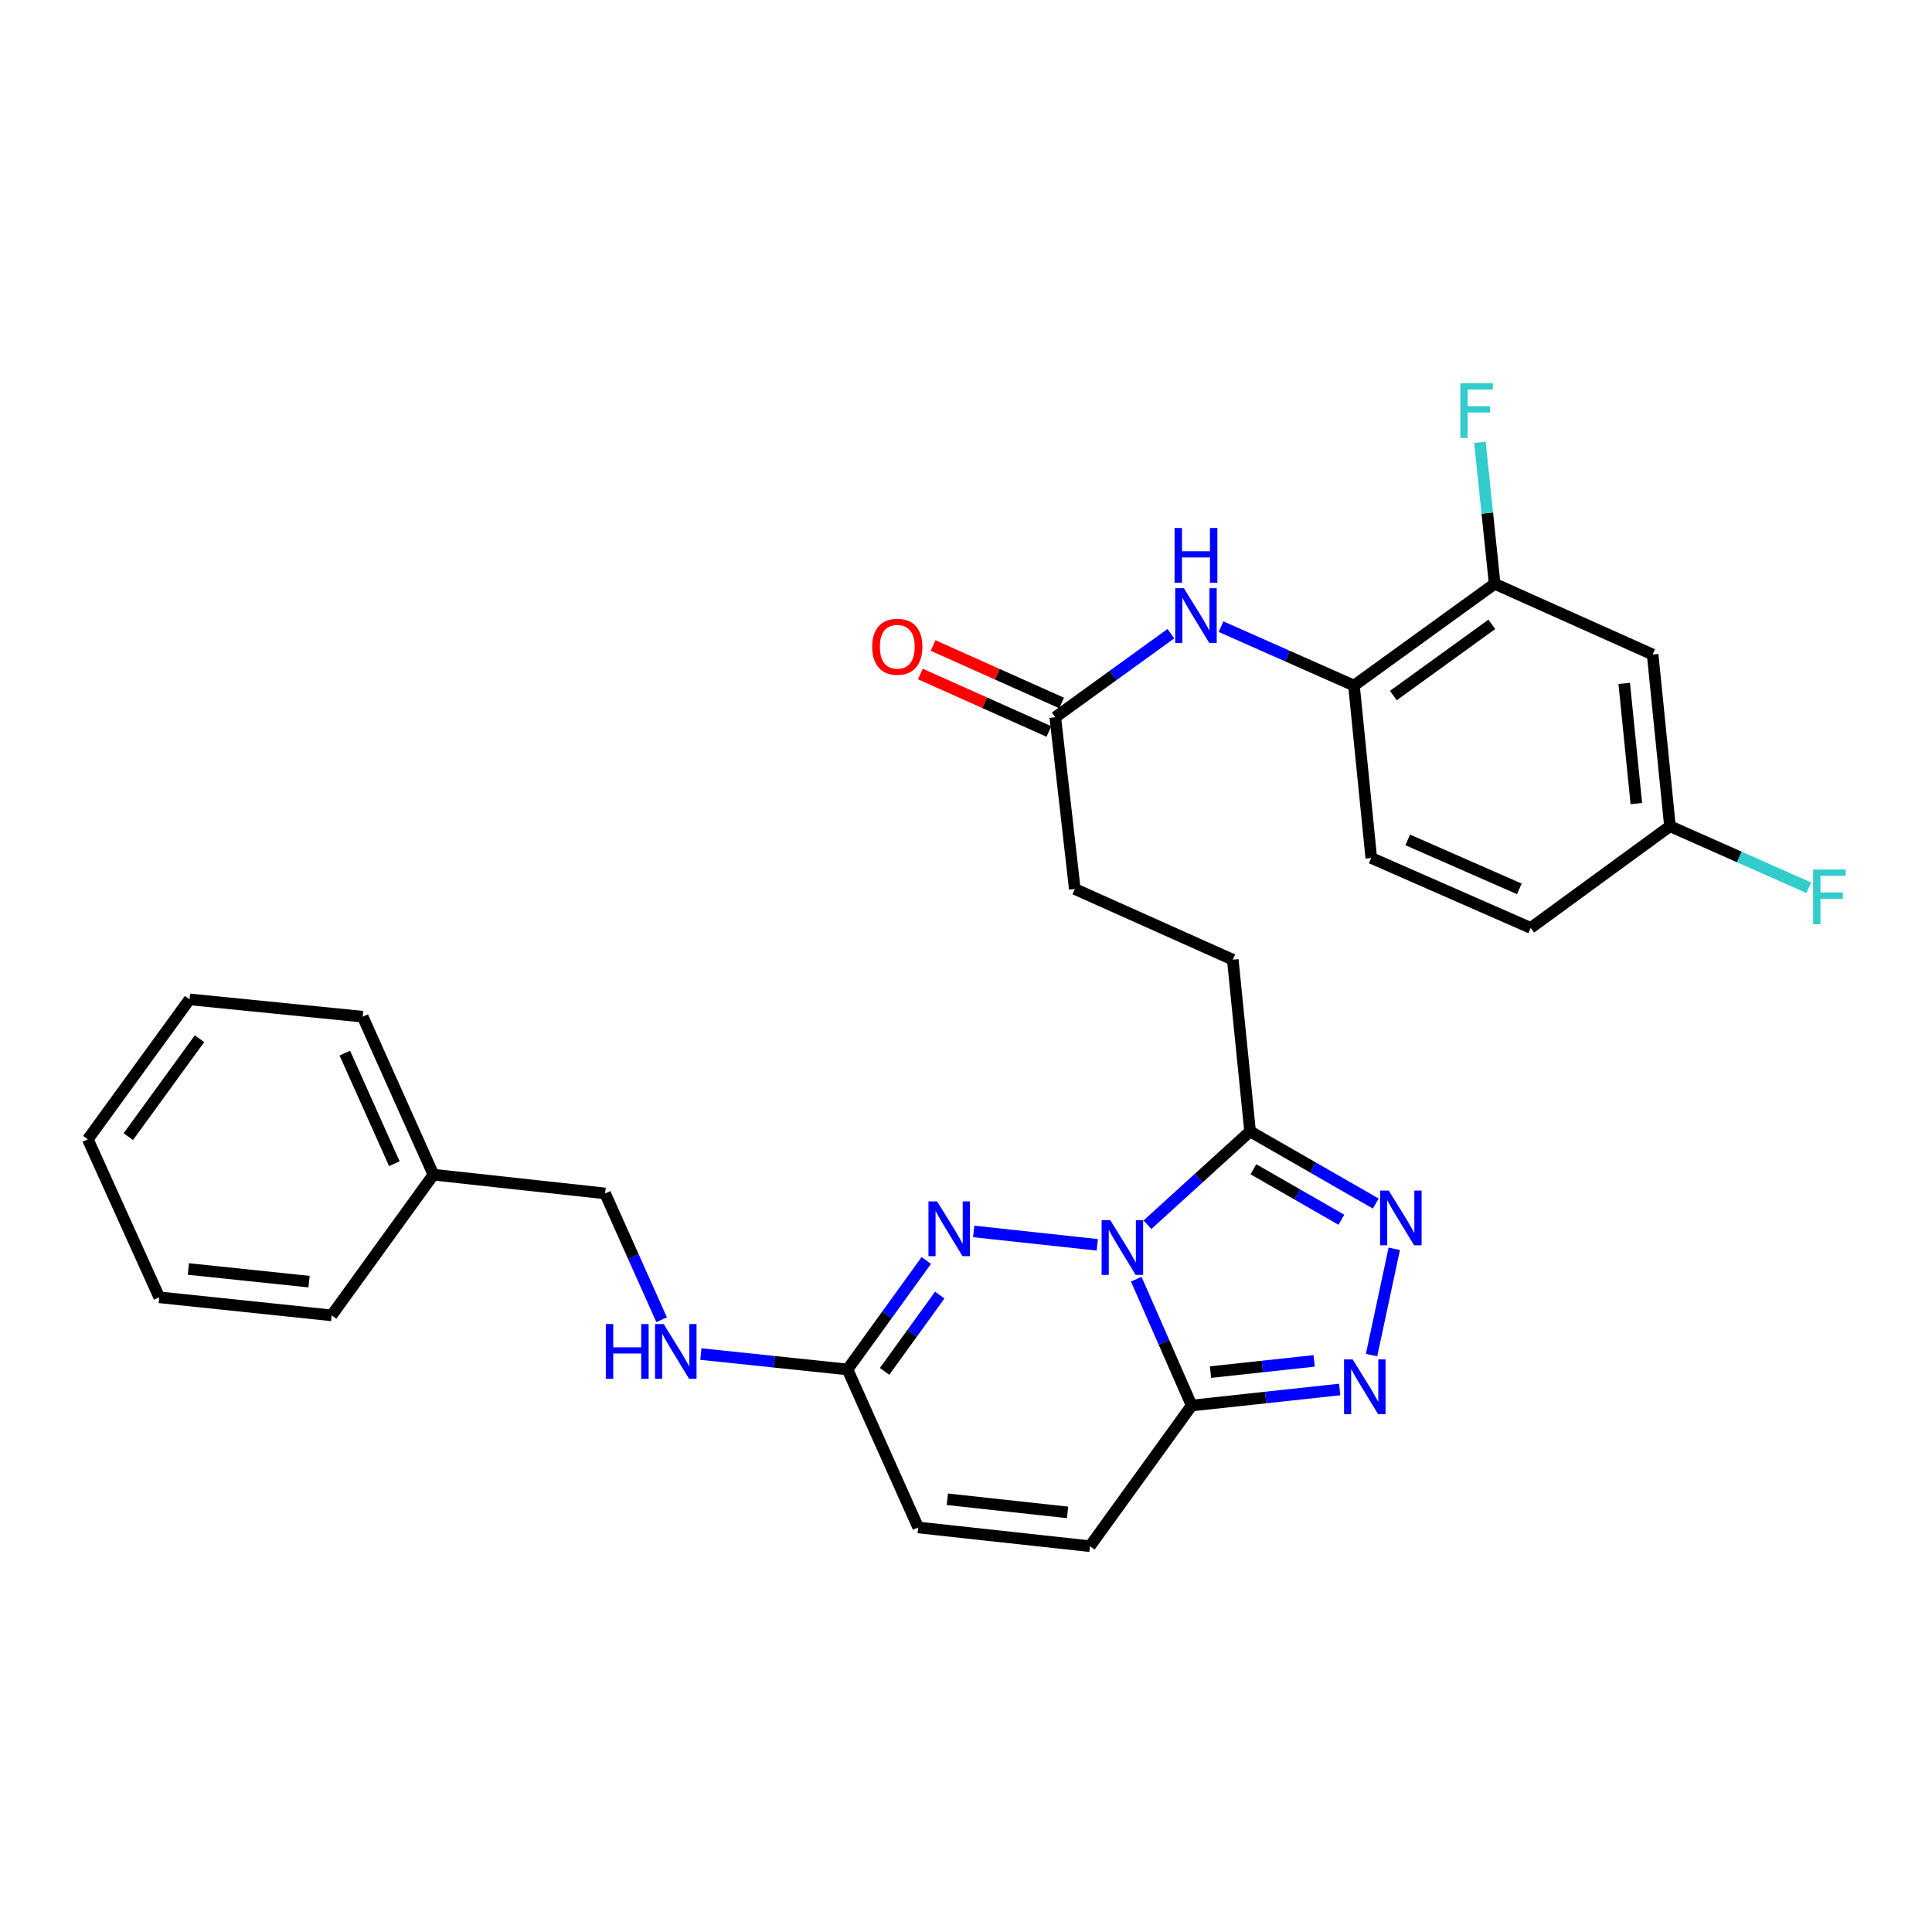 <?xml version='1.0' encoding='iso-8859-1'?>
<svg version='1.1' baseProfile='full'
              xmlns='http://www.w3.org/2000/svg'
                      xmlns:rdkit='http://www.rdkit.org/xml'
                      xmlns:xlink='http://www.w3.org/1999/xlink'
                  xml:space='preserve'
width='1000px' height='1000px' viewBox='0 0 1000 1000'>
<!-- END OF HEADER -->
<rect style='opacity:1.0;fill:#FFFFFF;stroke:none' width='1000' height='1000' x='0' y='0'> </rect>
<path class='bond-0' d='M 588.134,662.118 L 602.467,694.806' style='fill:none;fill-rule:evenodd;stroke:#0000FF;stroke-width:6px;stroke-linecap:butt;stroke-linejoin:miter;stroke-opacity:1' />
<path class='bond-0' d='M 602.467,694.806 L 616.8,727.495' style='fill:none;fill-rule:evenodd;stroke:#000000;stroke-width:6px;stroke-linecap:butt;stroke-linejoin:miter;stroke-opacity:1' />
<path class='bond-1' d='M 567.953,644.318 L 503.98,637.386' style='fill:none;fill-rule:evenodd;stroke:#0000FF;stroke-width:6px;stroke-linecap:butt;stroke-linejoin:miter;stroke-opacity:1' />
<path class='bond-2' d='M 593.92,633.924 L 620.48,609.764' style='fill:none;fill-rule:evenodd;stroke:#0000FF;stroke-width:6px;stroke-linecap:butt;stroke-linejoin:miter;stroke-opacity:1' />
<path class='bond-2' d='M 620.48,609.764 L 647.04,585.605' style='fill:none;fill-rule:evenodd;stroke:#000000;stroke-width:6px;stroke-linecap:butt;stroke-linejoin:miter;stroke-opacity:1' />
<path class='bond-3' d='M 616.8,727.495 L 655.112,723.347' style='fill:none;fill-rule:evenodd;stroke:#000000;stroke-width:6px;stroke-linecap:butt;stroke-linejoin:miter;stroke-opacity:1' />
<path class='bond-3' d='M 655.112,723.347 L 693.423,719.199' style='fill:none;fill-rule:evenodd;stroke:#0000FF;stroke-width:6px;stroke-linecap:butt;stroke-linejoin:miter;stroke-opacity:1' />
<path class='bond-3' d='M 626.556,710.202 L 653.374,707.298' style='fill:none;fill-rule:evenodd;stroke:#000000;stroke-width:6px;stroke-linecap:butt;stroke-linejoin:miter;stroke-opacity:1' />
<path class='bond-3' d='M 653.374,707.298 L 680.192,704.395' style='fill:none;fill-rule:evenodd;stroke:#0000FF;stroke-width:6px;stroke-linecap:butt;stroke-linejoin:miter;stroke-opacity:1' />
<path class='bond-6' d='M 616.8,727.495 L 564.15,800.314' style='fill:none;fill-rule:evenodd;stroke:#000000;stroke-width:6px;stroke-linecap:butt;stroke-linejoin:miter;stroke-opacity:1' />
<path class='bond-5' d='M 479.45,652.42 L 459.056,680.626' style='fill:none;fill-rule:evenodd;stroke:#0000FF;stroke-width:6px;stroke-linecap:butt;stroke-linejoin:miter;stroke-opacity:1' />
<path class='bond-5' d='M 459.056,680.626 L 438.662,708.833' style='fill:none;fill-rule:evenodd;stroke:#000000;stroke-width:6px;stroke-linecap:butt;stroke-linejoin:miter;stroke-opacity:1' />
<path class='bond-5' d='M 486.413,670.34 L 472.137,690.084' style='fill:none;fill-rule:evenodd;stroke:#0000FF;stroke-width:6px;stroke-linecap:butt;stroke-linejoin:miter;stroke-opacity:1' />
<path class='bond-5' d='M 472.137,690.084 L 457.861,709.829' style='fill:none;fill-rule:evenodd;stroke:#000000;stroke-width:6px;stroke-linecap:butt;stroke-linejoin:miter;stroke-opacity:1' />
<path class='bond-4' d='M 647.04,585.605 L 679.565,604.278' style='fill:none;fill-rule:evenodd;stroke:#000000;stroke-width:6px;stroke-linecap:butt;stroke-linejoin:miter;stroke-opacity:1' />
<path class='bond-4' d='M 679.565,604.278 L 712.089,622.951' style='fill:none;fill-rule:evenodd;stroke:#0000FF;stroke-width:6px;stroke-linecap:butt;stroke-linejoin:miter;stroke-opacity:1' />
<path class='bond-4' d='M 648.76,605.206 L 671.528,618.277' style='fill:none;fill-rule:evenodd;stroke:#000000;stroke-width:6px;stroke-linecap:butt;stroke-linejoin:miter;stroke-opacity:1' />
<path class='bond-4' d='M 671.528,618.277 L 694.295,631.348' style='fill:none;fill-rule:evenodd;stroke:#0000FF;stroke-width:6px;stroke-linecap:butt;stroke-linejoin:miter;stroke-opacity:1' />
<path class='bond-14' d='M 647.04,585.605 L 638.081,496.733' style='fill:none;fill-rule:evenodd;stroke:#000000;stroke-width:6px;stroke-linecap:butt;stroke-linejoin:miter;stroke-opacity:1' />
<path class='bond-29' d='M 709.918,701.398 L 721.667,646.383' style='fill:none;fill-rule:evenodd;stroke:#0000FF;stroke-width:6px;stroke-linecap:butt;stroke-linejoin:miter;stroke-opacity:1' />
<path class='bond-10' d='M 438.662,708.833 L 475.26,790.611' style='fill:none;fill-rule:evenodd;stroke:#000000;stroke-width:6px;stroke-linecap:butt;stroke-linejoin:miter;stroke-opacity:1' />
<path class='bond-13' d='M 438.662,708.833 L 400.713,704.846' style='fill:none;fill-rule:evenodd;stroke:#000000;stroke-width:6px;stroke-linecap:butt;stroke-linejoin:miter;stroke-opacity:1' />
<path class='bond-13' d='M 400.713,704.846 L 362.764,700.86' style='fill:none;fill-rule:evenodd;stroke:#0000FF;stroke-width:6px;stroke-linecap:butt;stroke-linejoin:miter;stroke-opacity:1' />
<path class='bond-30' d='M 564.15,800.314 L 475.26,790.611' style='fill:none;fill-rule:evenodd;stroke:#000000;stroke-width:6px;stroke-linecap:butt;stroke-linejoin:miter;stroke-opacity:1' />
<path class='bond-30' d='M 552.568,782.812 L 490.345,776.02' style='fill:none;fill-rule:evenodd;stroke:#000000;stroke-width:6px;stroke-linecap:butt;stroke-linejoin:miter;stroke-opacity:1' />
<path class='bond-7' d='M 606.047,327.99 L 576.126,349.617' style='fill:none;fill-rule:evenodd;stroke:#0000FF;stroke-width:6px;stroke-linecap:butt;stroke-linejoin:miter;stroke-opacity:1' />
<path class='bond-7' d='M 576.126,349.617 L 546.205,371.245' style='fill:none;fill-rule:evenodd;stroke:#000000;stroke-width:6px;stroke-linecap:butt;stroke-linejoin:miter;stroke-opacity:1' />
<path class='bond-8' d='M 632.01,324.353 L 666.411,339.598' style='fill:none;fill-rule:evenodd;stroke:#0000FF;stroke-width:6px;stroke-linecap:butt;stroke-linejoin:miter;stroke-opacity:1' />
<path class='bond-8' d='M 666.411,339.598 L 700.812,354.842' style='fill:none;fill-rule:evenodd;stroke:#000000;stroke-width:6px;stroke-linecap:butt;stroke-linejoin:miter;stroke-opacity:1' />
<path class='bond-9' d='M 700.812,354.842 L 773.631,302.174' style='fill:none;fill-rule:evenodd;stroke:#000000;stroke-width:6px;stroke-linecap:butt;stroke-linejoin:miter;stroke-opacity:1' />
<path class='bond-9' d='M 721.195,360.022 L 772.169,323.154' style='fill:none;fill-rule:evenodd;stroke:#000000;stroke-width:6px;stroke-linecap:butt;stroke-linejoin:miter;stroke-opacity:1' />
<path class='bond-16' d='M 700.812,354.842 L 709.771,444.082' style='fill:none;fill-rule:evenodd;stroke:#000000;stroke-width:6px;stroke-linecap:butt;stroke-linejoin:miter;stroke-opacity:1' />
<path class='bond-12' d='M 773.631,302.174 L 855.41,338.772' style='fill:none;fill-rule:evenodd;stroke:#000000;stroke-width:6px;stroke-linecap:butt;stroke-linejoin:miter;stroke-opacity:1' />
<path class='bond-19' d='M 773.631,302.174 L 769.818,265.572' style='fill:none;fill-rule:evenodd;stroke:#000000;stroke-width:6px;stroke-linecap:butt;stroke-linejoin:miter;stroke-opacity:1' />
<path class='bond-19' d='M 769.818,265.572 L 766.005,228.97' style='fill:none;fill-rule:evenodd;stroke:#33CCCC;stroke-width:6px;stroke-linecap:butt;stroke-linejoin:miter;stroke-opacity:1' />
<path class='bond-11' d='M 546.205,371.245 L 556.303,460.135' style='fill:none;fill-rule:evenodd;stroke:#000000;stroke-width:6px;stroke-linecap:butt;stroke-linejoin:miter;stroke-opacity:1' />
<path class='bond-15' d='M 549.5,363.877 L 516.235,348.999' style='fill:none;fill-rule:evenodd;stroke:#000000;stroke-width:6px;stroke-linecap:butt;stroke-linejoin:miter;stroke-opacity:1' />
<path class='bond-15' d='M 516.235,348.999 L 482.97,334.121' style='fill:none;fill-rule:evenodd;stroke:#FF0000;stroke-width:6px;stroke-linecap:butt;stroke-linejoin:miter;stroke-opacity:1' />
<path class='bond-15' d='M 542.91,378.612 L 509.645,363.735' style='fill:none;fill-rule:evenodd;stroke:#000000;stroke-width:6px;stroke-linecap:butt;stroke-linejoin:miter;stroke-opacity:1' />
<path class='bond-15' d='M 509.645,363.735 L 476.38,348.857' style='fill:none;fill-rule:evenodd;stroke:#FF0000;stroke-width:6px;stroke-linecap:butt;stroke-linejoin:miter;stroke-opacity:1' />
<path class='bond-32' d='M 855.41,338.772 L 864.369,427.644' style='fill:none;fill-rule:evenodd;stroke:#000000;stroke-width:6px;stroke-linecap:butt;stroke-linejoin:miter;stroke-opacity:1' />
<path class='bond-32' d='M 840.693,353.722 L 846.964,415.932' style='fill:none;fill-rule:evenodd;stroke:#000000;stroke-width:6px;stroke-linecap:butt;stroke-linejoin:miter;stroke-opacity:1' />
<path class='bond-20' d='M 342.454,683.098 L 327.832,650.408' style='fill:none;fill-rule:evenodd;stroke:#0000FF;stroke-width:6px;stroke-linecap:butt;stroke-linejoin:miter;stroke-opacity:1' />
<path class='bond-20' d='M 327.832,650.408 L 313.21,617.719' style='fill:none;fill-rule:evenodd;stroke:#000000;stroke-width:6px;stroke-linecap:butt;stroke-linejoin:miter;stroke-opacity:1' />
<path class='bond-18' d='M 638.081,496.733 L 556.303,460.135' style='fill:none;fill-rule:evenodd;stroke:#000000;stroke-width:6px;stroke-linecap:butt;stroke-linejoin:miter;stroke-opacity:1' />
<path class='bond-21' d='M 709.771,444.082 L 792.294,480.294' style='fill:none;fill-rule:evenodd;stroke:#000000;stroke-width:6px;stroke-linecap:butt;stroke-linejoin:miter;stroke-opacity:1' />
<path class='bond-21' d='M 728.636,434.732 L 786.402,460.081' style='fill:none;fill-rule:evenodd;stroke:#000000;stroke-width:6px;stroke-linecap:butt;stroke-linejoin:miter;stroke-opacity:1' />
<path class='bond-17' d='M 864.369,427.644 L 792.294,480.294' style='fill:none;fill-rule:evenodd;stroke:#000000;stroke-width:6px;stroke-linecap:butt;stroke-linejoin:miter;stroke-opacity:1' />
<path class='bond-22' d='M 864.369,427.644 L 900.292,443.575' style='fill:none;fill-rule:evenodd;stroke:#000000;stroke-width:6px;stroke-linecap:butt;stroke-linejoin:miter;stroke-opacity:1' />
<path class='bond-22' d='M 900.292,443.575 L 936.215,459.507' style='fill:none;fill-rule:evenodd;stroke:#33CCCC;stroke-width:6px;stroke-linecap:butt;stroke-linejoin:miter;stroke-opacity:1' />
<path class='bond-23' d='M 313.21,617.719 L 224.338,608.007' style='fill:none;fill-rule:evenodd;stroke:#000000;stroke-width:6px;stroke-linecap:butt;stroke-linejoin:miter;stroke-opacity:1' />
<path class='bond-24' d='M 224.338,608.007 L 187.731,526.237' style='fill:none;fill-rule:evenodd;stroke:#000000;stroke-width:6px;stroke-linecap:butt;stroke-linejoin:miter;stroke-opacity:1' />
<path class='bond-24' d='M 204.113,602.337 L 178.488,545.098' style='fill:none;fill-rule:evenodd;stroke:#000000;stroke-width:6px;stroke-linecap:butt;stroke-linejoin:miter;stroke-opacity:1' />
<path class='bond-25' d='M 224.338,608.007 L 171.66,680.835' style='fill:none;fill-rule:evenodd;stroke:#000000;stroke-width:6px;stroke-linecap:butt;stroke-linejoin:miter;stroke-opacity:1' />
<path class='bond-26' d='M 187.731,526.237 L 98.105,517.269' style='fill:none;fill-rule:evenodd;stroke:#000000;stroke-width:6px;stroke-linecap:butt;stroke-linejoin:miter;stroke-opacity:1' />
<path class='bond-27' d='M 171.66,680.835 L 82.429,671.481' style='fill:none;fill-rule:evenodd;stroke:#000000;stroke-width:6px;stroke-linecap:butt;stroke-linejoin:miter;stroke-opacity:1' />
<path class='bond-27' d='M 159.958,663.378 L 97.497,656.83' style='fill:none;fill-rule:evenodd;stroke:#000000;stroke-width:6px;stroke-linecap:butt;stroke-linejoin:miter;stroke-opacity:1' />
<path class='bond-31' d='M 98.105,517.269 L 45.455,589.703' style='fill:none;fill-rule:evenodd;stroke:#000000;stroke-width:6px;stroke-linecap:butt;stroke-linejoin:miter;stroke-opacity:1' />
<path class='bond-31' d='M 103.265,537.625 L 66.409,588.329' style='fill:none;fill-rule:evenodd;stroke:#000000;stroke-width:6px;stroke-linecap:butt;stroke-linejoin:miter;stroke-opacity:1' />
<path class='bond-28' d='M 82.429,671.481 L 45.455,589.703' style='fill:none;fill-rule:evenodd;stroke:#000000;stroke-width:6px;stroke-linecap:butt;stroke-linejoin:miter;stroke-opacity:1' />
<path  class='atom-0' d='M 574.687 631.566
L 583.967 646.566
Q 584.887 648.046, 586.367 650.726
Q 587.847 653.406, 587.927 653.566
L 587.927 631.566
L 591.687 631.566
L 591.687 659.886
L 587.807 659.886
L 577.847 643.486
Q 576.687 641.566, 575.447 639.366
Q 574.247 637.166, 573.887 636.486
L 573.887 659.886
L 570.207 659.886
L 570.207 631.566
L 574.687 631.566
' fill='#0000FF'/>
<path  class='atom-2' d='M 485.052 621.853
L 494.332 636.853
Q 495.252 638.333, 496.732 641.013
Q 498.212 643.693, 498.292 643.853
L 498.292 621.853
L 502.052 621.853
L 502.052 650.173
L 498.172 650.173
L 488.212 633.773
Q 487.052 631.853, 485.812 629.653
Q 484.612 627.453, 484.252 626.773
L 484.252 650.173
L 480.572 650.173
L 480.572 621.853
L 485.052 621.853
' fill='#0000FF'/>
<path  class='atom-4' d='M 700.157 703.632
L 709.437 718.632
Q 710.357 720.112, 711.837 722.792
Q 713.317 725.472, 713.397 725.632
L 713.397 703.632
L 717.157 703.632
L 717.157 731.952
L 713.277 731.952
L 703.317 715.552
Q 702.157 713.632, 700.917 711.432
Q 699.717 709.232, 699.357 708.552
L 699.357 731.952
L 695.677 731.952
L 695.677 703.632
L 700.157 703.632
' fill='#0000FF'/>
<path  class='atom-5' d='M 718.819 616.248
L 728.099 631.248
Q 729.019 632.728, 730.499 635.408
Q 731.979 638.088, 732.059 638.248
L 732.059 616.248
L 735.819 616.248
L 735.819 644.568
L 731.939 644.568
L 721.979 628.168
Q 720.819 626.248, 719.579 624.048
Q 718.379 621.848, 718.019 621.168
L 718.019 644.568
L 714.339 644.568
L 714.339 616.248
L 718.819 616.248
' fill='#0000FF'/>
<path  class='atom-8' d='M 612.773 304.443
L 622.053 319.443
Q 622.973 320.923, 624.453 323.603
Q 625.933 326.283, 626.013 326.443
L 626.013 304.443
L 629.773 304.443
L 629.773 332.763
L 625.893 332.763
L 615.933 316.363
Q 614.773 314.443, 613.533 312.243
Q 612.333 310.043, 611.973 309.363
L 611.973 332.763
L 608.293 332.763
L 608.293 304.443
L 612.773 304.443
' fill='#0000FF'/>
<path  class='atom-8' d='M 607.953 273.291
L 611.793 273.291
L 611.793 285.331
L 626.273 285.331
L 626.273 273.291
L 630.113 273.291
L 630.113 301.611
L 626.273 301.611
L 626.273 288.531
L 611.793 288.531
L 611.793 301.611
L 607.953 301.611
L 607.953 273.291
' fill='#0000FF'/>
<path  class='atom-14' d='M 313.57 685.337
L 317.41 685.337
L 317.41 697.377
L 331.89 697.377
L 331.89 685.337
L 335.73 685.337
L 335.73 713.657
L 331.89 713.657
L 331.89 700.577
L 317.41 700.577
L 317.41 713.657
L 313.57 713.657
L 313.57 685.337
' fill='#0000FF'/>
<path  class='atom-14' d='M 343.53 685.337
L 352.81 700.337
Q 353.73 701.817, 355.21 704.497
Q 356.69 707.177, 356.77 707.337
L 356.77 685.337
L 360.53 685.337
L 360.53 713.657
L 356.65 713.657
L 346.69 697.257
Q 345.53 695.337, 344.29 693.137
Q 343.09 690.937, 342.73 690.257
L 342.73 713.657
L 339.05 713.657
L 339.05 685.337
L 343.53 685.337
' fill='#0000FF'/>
<path  class='atom-16' d='M 451.436 334.753
Q 451.436 327.953, 454.796 324.153
Q 458.156 320.353, 464.436 320.353
Q 470.716 320.353, 474.076 324.153
Q 477.436 327.953, 477.436 334.753
Q 477.436 341.633, 474.036 345.553
Q 470.636 349.433, 464.436 349.433
Q 458.196 349.433, 454.796 345.553
Q 451.436 341.673, 451.436 334.753
M 464.436 346.233
Q 468.756 346.233, 471.076 343.353
Q 473.436 340.433, 473.436 334.753
Q 473.436 329.193, 471.076 326.393
Q 468.756 323.553, 464.436 323.553
Q 460.116 323.553, 457.756 326.353
Q 455.436 329.153, 455.436 334.753
Q 455.436 340.473, 457.756 343.353
Q 460.116 346.233, 464.436 346.233
' fill='#FF0000'/>
<path  class='atom-20' d='M 755.876 198.397
L 772.716 198.397
L 772.716 201.637
L 759.676 201.637
L 759.676 210.237
L 771.276 210.237
L 771.276 213.517
L 759.676 213.517
L 759.676 226.717
L 755.876 226.717
L 755.876 198.397
' fill='#33CCCC'/>
<path  class='atom-23' d='M 938.471 450.082
L 955.311 450.082
L 955.311 453.322
L 942.271 453.322
L 942.271 461.922
L 953.871 461.922
L 953.871 465.202
L 942.271 465.202
L 942.271 478.402
L 938.471 478.402
L 938.471 450.082
' fill='#33CCCC'/>
</svg>
